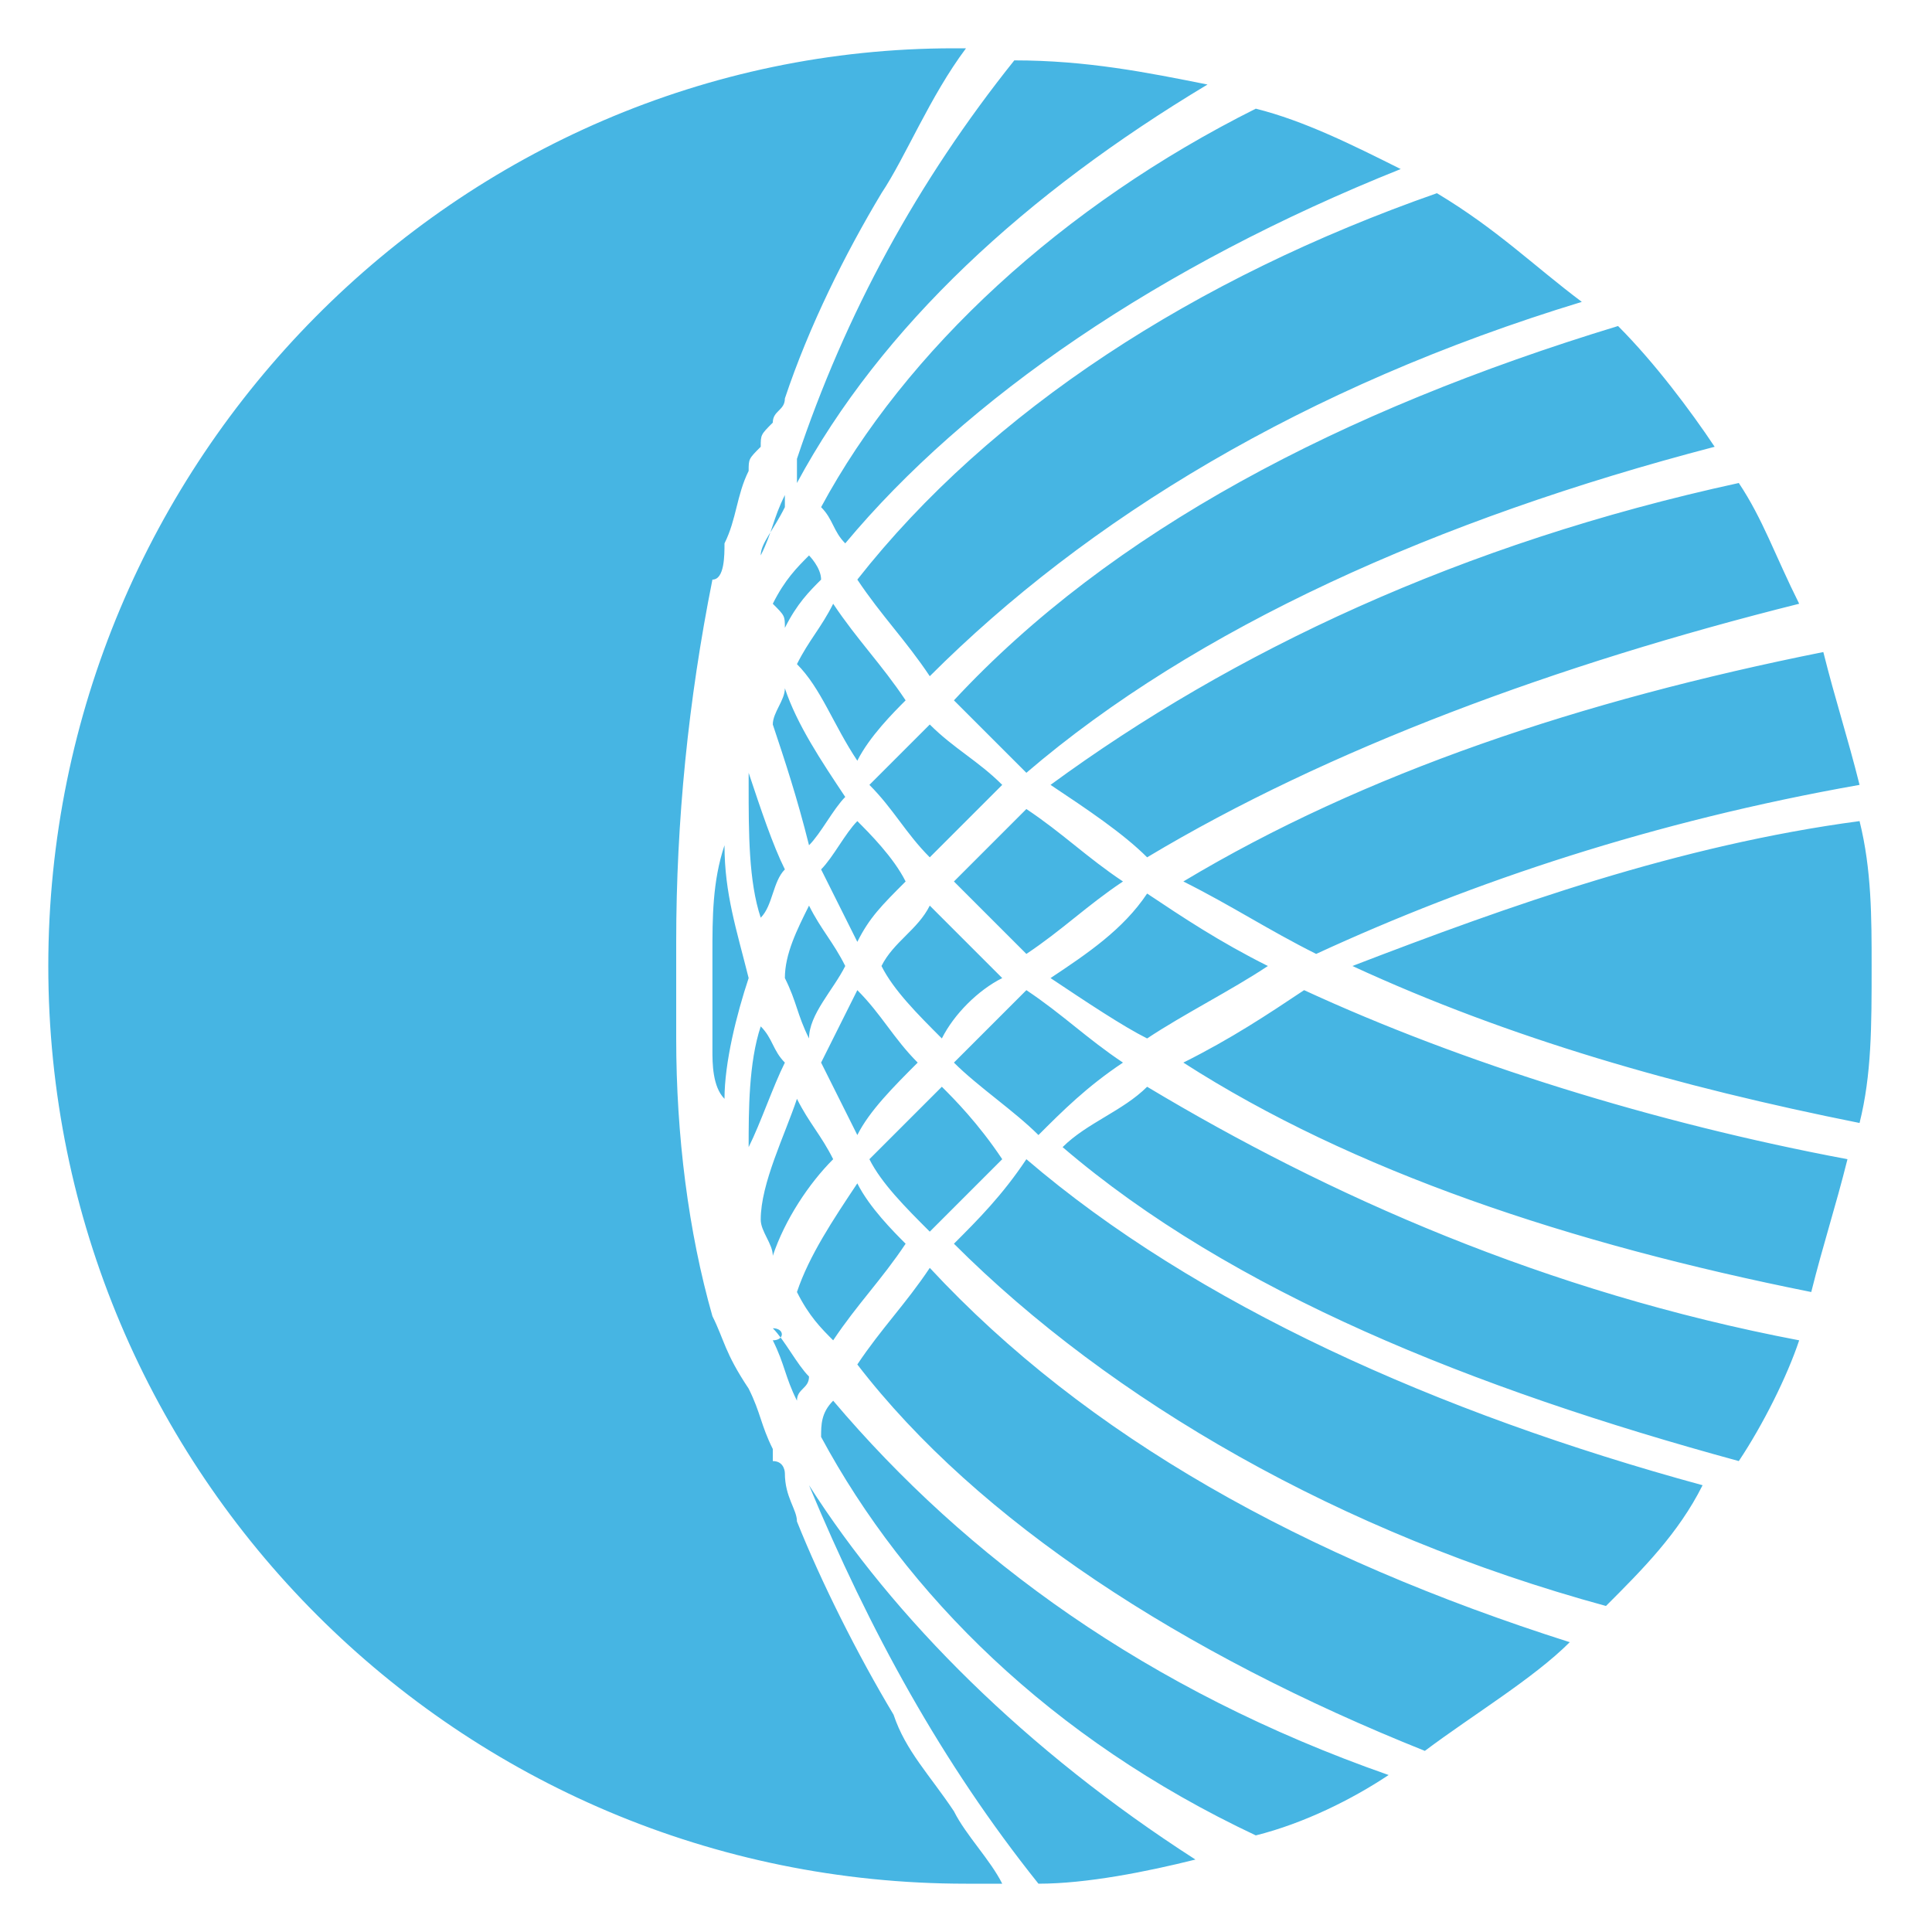 <?xml version="1.0" encoding="utf-8"?>
<!-- Generator: Adobe Illustrator 24.0.1, SVG Export Plug-In . SVG Version: 6.00 Build 0)  -->
<svg version="1.1" id="Layer_1" xmlns="http://www.w3.org/2000/svg" xmlns:xlink="http://www.w3.org/1999/xlink" x="0px" y="0px"
	 viewBox="0 0 16 16" style="enable-background:new 0 0 16 16;" xml:space="preserve">
<style type="text/css">
	.st0{fill:#46B5E3;}
</style>
<path class="st0" d="M7.3,8c0.1-0.2,0.3-0.3,0.4-0.5c0.2,0.2,0.4,0.4,0.6,0.6C8.1,8.2,7.9,8.4,7.8,8.6C7.6,8.4,7.4,8.2,7.3,8z
	 M6.8,8.8C6.9,9,7,9.2,7.1,9.4C7.2,9.2,7.4,9,7.6,8.8C7.4,8.6,7.3,8.4,7.1,8.2C7,8.4,6.9,8.6,6.8,8.8z M6.3,4.6
	c0-0.1,0.1-0.2,0.2-0.4c0,0,0-0.1,0-0.1C6.4,4.3,6.4,4.4,6.3,4.6C6.3,4.6,6.3,4.6,6.3,4.6z M7.1,7.8c0.1-0.2,0.2-0.3,0.4-0.5
	C7.4,7.1,7.2,6.9,7.1,6.8C7,6.9,6.9,7.1,6.8,7.2C6.9,7.4,7,7.6,7.1,7.8z M6.6,4C7.3,2.7,8.5,1.6,10,0.7C9.5,0.6,9,0.5,8.4,0.5
	C7.6,1.5,7,2.6,6.6,3.8C6.6,3.8,6.6,3.9,6.6,4z M9.8,8.8c1.4,0.9,3.2,1.5,5.2,1.9c0.1-0.4,0.2-0.7,0.3-1.1c-1.6-0.3-3.2-0.8-4.5-1.4
	C10.5,8.4,10.2,8.6,9.8,8.8z M6.5,5.7c0,0.1-0.1,0.2-0.1,0.3c0.1,0.3,0.2,0.6,0.3,1c0.1-0.1,0.2-0.3,0.3-0.4C6.8,6.3,6.6,6,6.5,5.7z
	 M7.9,10.3c1.3,1.3,3.2,2.4,5.4,3c0.3-0.3,0.6-0.6,0.8-1c-2.2-0.6-4.2-1.5-5.6-2.7C8.3,9.9,8.1,10.1,7.9,10.3z M8.8,9.5
	c1.4,1.2,3.4,2,5.6,2.6c0.2-0.3,0.4-0.7,0.5-1C12.8,10.7,11,9.9,9.5,9C9.3,9.2,9,9.3,8.8,9.5z M6.6,9.1c-0.1,0.3-0.3,0.7-0.3,1
	c0,0.1,0.1,0.2,0.1,0.3c0.1-0.3,0.3-0.6,0.5-0.8C6.8,9.4,6.7,9.3,6.6,9.1z M7.7,10.5c-0.2,0.3-0.4,0.5-0.6,0.8
	c1,1.3,2.7,2.4,4.7,3.2c0.4-0.3,0.9-0.6,1.2-0.9C10.8,12.9,9,11.9,7.7,10.5z M6.2,8.1C6.1,7.7,6,7.4,6,7C5.9,7.3,5.9,7.6,5.9,7.9
	c0,0.3,0,0.5,0,0.8c0,0.1,0,0.3,0.1,0.4C6,8.8,6.1,8.4,6.2,8.1z M6.7,12.3c0.5,1.2,1.1,2.3,1.9,3.3c0.4,0,0.9-0.1,1.3-0.2
	C8.5,14.5,7.4,13.4,6.7,12.3z M7.1,4.8c0.2,0.3,0.4,0.5,0.6,0.8c1.3-1.3,3.1-2.4,5.4-3.1c-0.4-0.3-0.7-0.6-1.2-0.9
	C9.9,2.3,8.2,3.4,7.1,4.8z M7.9,5.8C8.1,6,8.3,6.2,8.5,6.4c1.4-1.2,3.4-2.1,5.7-2.7c-0.2-0.3-0.5-0.7-0.8-1
	C11.1,3.4,9.2,4.4,7.9,5.8z M6.8,4.2c0.1,0.1,0.1,0.2,0.2,0.3C8,3.3,9.6,2.2,11.6,1.4c-0.4-0.2-0.8-0.4-1.2-0.5
	C8.8,1.7,7.5,2.9,6.8,4.2z M15.4,9.3c0.1-0.4,0.1-0.8,0.1-1.3c0-0.4,0-0.8-0.1-1.2c-1.5,0.2-2.9,0.7-4.2,1.2
	C12.5,8.6,13.9,9,15.4,9.3z M9.5,7.1C11,6.2,12.9,5.5,14.9,5c-0.2-0.4-0.3-0.7-0.5-1c-2.3,0.5-4.2,1.4-5.7,2.5
	C9,6.7,9.3,6.9,9.5,7.1z M10.9,7.9c1.3-0.6,2.8-1.1,4.5-1.4c-0.1-0.4-0.2-0.7-0.3-1.1c-2,0.4-3.8,1-5.3,1.9
	C10.2,7.5,10.5,7.7,10.9,7.9z M7.9,8.8C8.1,9,8.4,9.2,8.6,9.4C8.8,9.2,9,9,9.3,8.8C9,8.6,8.8,8.4,8.5,8.2C8.3,8.4,8.1,8.6,7.9,8.8z
	 M6.4,11.1c0.1,0.2,0.1,0.3,0.2,0.5c0-0.1,0.1-0.1,0.1-0.2c-0.1-0.1-0.2-0.3-0.3-0.4C6.5,11,6.5,11.1,6.4,11.1z M6.9,11.6
	c-0.1,0.1-0.1,0.2-0.1,0.3c0.7,1.3,1.9,2.5,3.6,3.3c0.4-0.1,0.8-0.3,1.1-0.5C9.5,14,8,12.9,6.9,11.6z M7.9,7.3
	c0.2,0.2,0.4,0.4,0.6,0.6C8.8,7.7,9,7.5,9.3,7.3C9,7.1,8.8,6.9,8.5,6.7C8.3,6.9,8.1,7.1,7.9,7.3z M6.6,10.7c0.1,0.2,0.2,0.3,0.3,0.4
	c0.2-0.3,0.4-0.5,0.6-0.8C7.4,10.2,7.2,10,7.1,9.8C6.9,10.1,6.7,10.4,6.6,10.7z M7.8,9C7.6,9.2,7.4,9.4,7.2,9.6
	c0.1,0.2,0.3,0.4,0.5,0.6c0.2-0.2,0.4-0.4,0.6-0.6C8.1,9.3,7.9,9.1,7.8,9z M9.5,8.6c0.3-0.2,0.7-0.4,1-0.6c-0.4-0.2-0.7-0.4-1-0.6
	C9.3,7.7,9,7.9,8.7,8.1C9,8.3,9.3,8.5,9.5,8.6z M8,15.6c0.1,0,0.2,0,0.3,0c-0.1-0.2-0.3-0.4-0.4-0.6c-0.2-0.3-0.4-0.5-0.5-0.8
	c-0.3-0.5-0.6-1.1-0.8-1.6c0-0.1-0.1-0.2-0.1-0.4c0,0,0-0.1-0.1-0.1c0,0,0-0.1,0-0.1c-0.1-0.2-0.1-0.3-0.2-0.5
	C6,11.2,6,11.1,5.9,10.9c-0.2-0.7-0.3-1.5-0.3-2.3c0,0,0,0,0-0.1c0,0,0,0,0-0.1c0-0.1,0-0.2,0-0.2c0-0.1,0-0.2,0-0.3c0,0,0,0,0-0.1
	c0-1,0.1-2,0.3-3C6,4.8,6,4.6,6,4.5c0.1-0.2,0.1-0.4,0.2-0.6c0-0.1,0-0.1,0.1-0.2c0-0.1,0-0.1,0.1-0.2c0-0.1,0.1-0.1,0.1-0.2
	c0.2-0.6,0.5-1.2,0.8-1.7C7.5,1.3,7.7,0.8,8,0.4c0,0,0,0-0.1,0C3.8,0.4,0.4,3.8,0.4,8S3.8,15.6,8,15.6z M7.1,6.3
	c0.1-0.2,0.3-0.4,0.4-0.5C7.3,5.5,7.1,5.3,6.9,5C6.8,5.2,6.7,5.3,6.6,5.5C6.8,5.7,6.9,6,7.1,6.3z M6.5,5.2C6.6,5,6.7,4.9,6.8,4.8
	c0-0.1-0.1-0.2-0.1-0.2C6.6,4.7,6.5,4.8,6.4,5C6.5,5.1,6.5,5.1,6.5,5.2z M7.7,7.1c0.2-0.2,0.4-0.4,0.6-0.6C8.1,6.3,7.9,6.2,7.7,6
	C7.5,6.2,7.4,6.3,7.2,6.5C7.4,6.7,7.5,6.9,7.7,7.1z M6.2,6.4c0,0,0,0.1,0,0.1c0,0.4,0,0.8,0.1,1.1c0.1-0.1,0.1-0.3,0.2-0.4
	C6.4,7,6.3,6.7,6.2,6.4z M6.3,8.5C6.2,8.8,6.2,9.2,6.2,9.5c0.1-0.2,0.2-0.5,0.3-0.7C6.4,8.7,6.4,8.6,6.3,8.5z M7,8
	C6.9,7.8,6.8,7.7,6.7,7.5C6.6,7.7,6.5,7.9,6.5,8.1c0.1,0.2,0.1,0.3,0.2,0.5C6.7,8.4,6.9,8.2,7,8z M5.6,8.2c0,0.1,0,0.2,0,0.2
	C5.6,8.4,5.6,8.3,5.6,8.2z"/>
</svg>
